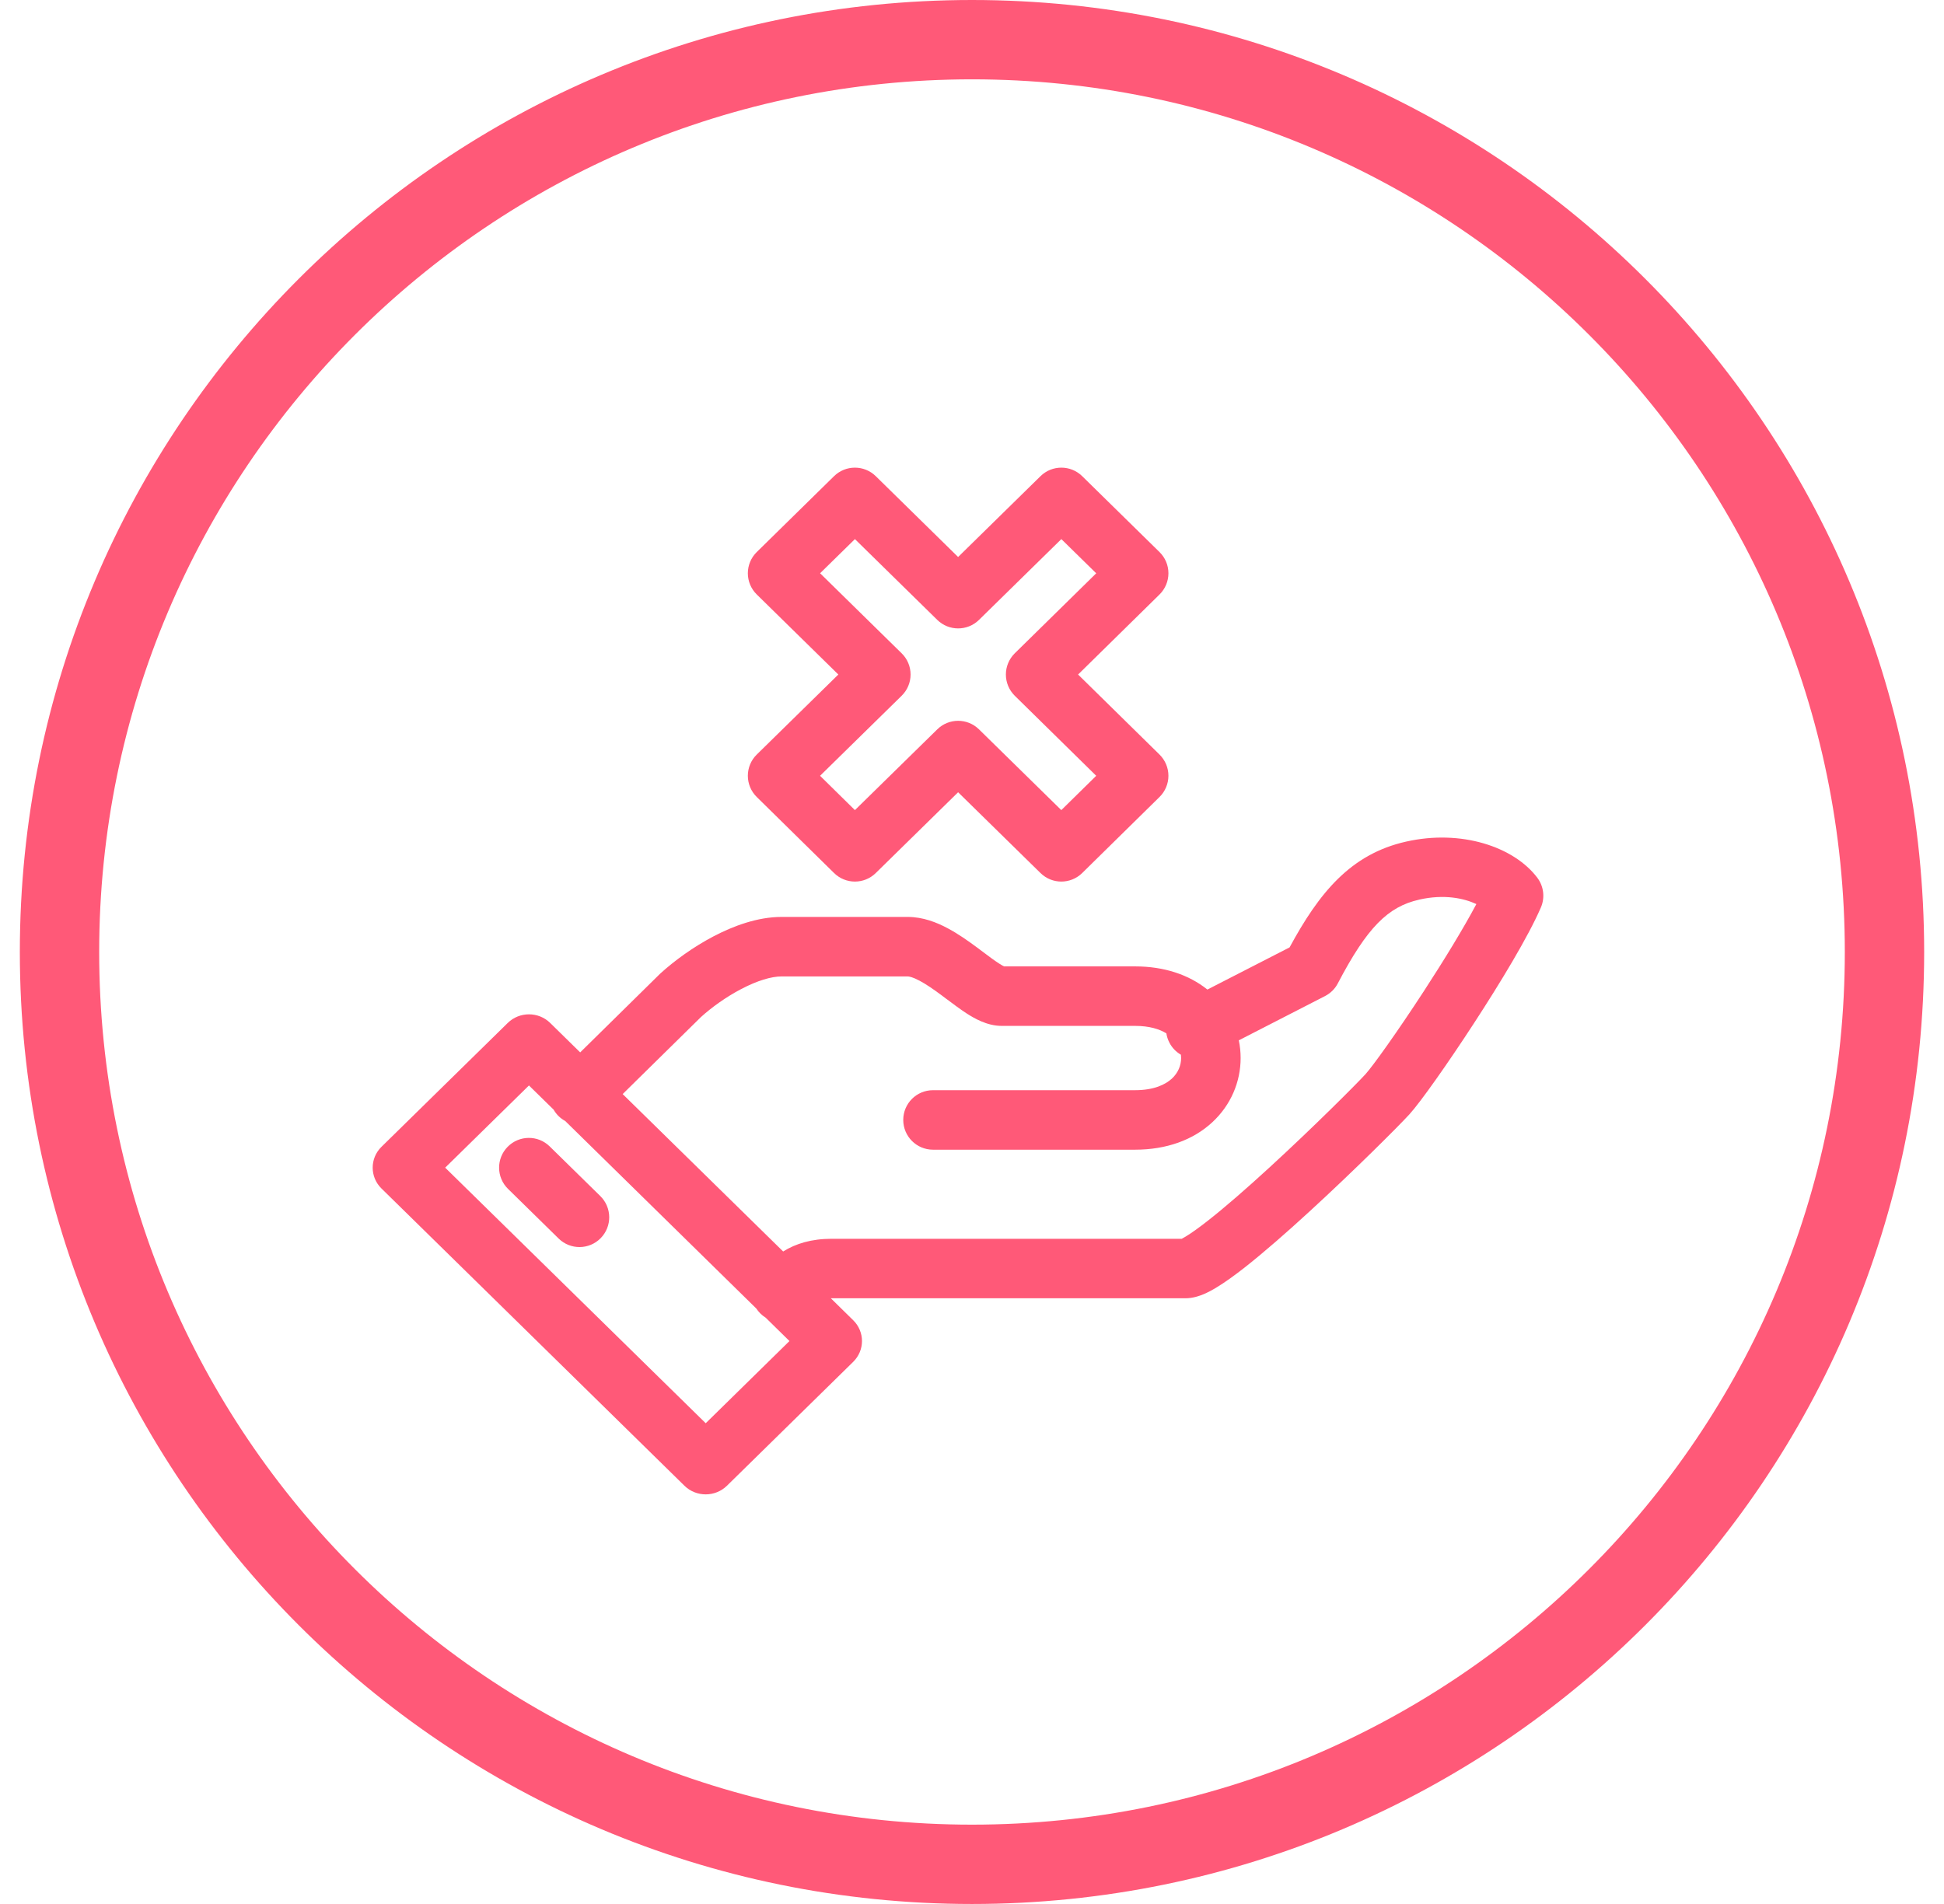 <svg width="49" height="48" viewBox="0 0 49 48" fill="none" xmlns="http://www.w3.org/2000/svg">
<path fill-rule="evenodd" clip-rule="evenodd" d="M24.5 46C36.65 46 46.5 36.15 46.5 24C46.5 11.85 36.65 2 24.5 2C12.35 2 2.5 11.85 2.5 24C2.5 36.15 12.35 46 24.5 46ZM24.5 48C37.755 48 48.5 37.255 48.5 24C48.5 10.745 37.755 0 24.5 0C11.245 0 0.5 10.745 0.5 24C0.5 37.255 11.245 48 24.5 48Z" fill="#FF5978"/>
<path fill-rule="evenodd" clip-rule="evenodd" d="M21.023 12.004C21.315 11.718 21.782 11.718 22.074 12.004L24.15 14.042L26.227 12.004C26.518 11.718 26.986 11.718 27.277 12.004L29.226 13.917C29.37 14.058 29.451 14.25 29.451 14.452C29.451 14.653 29.37 14.846 29.227 14.987L27.174 17.005L29.227 19.023C29.37 19.164 29.451 19.357 29.451 19.558C29.451 19.759 29.37 19.951 29.227 20.092L27.278 22.009C26.986 22.296 26.519 22.297 26.227 22.01L24.15 19.973L22.074 22.01C21.782 22.297 21.314 22.296 21.023 22.009L19.074 20.092C18.931 19.951 18.85 19.759 18.85 19.557C18.85 19.356 18.931 19.163 19.075 19.022L21.131 17.005L19.075 14.987C18.931 14.846 18.85 14.653 18.85 14.452C18.85 14.251 18.931 14.058 19.075 13.917L21.023 12.004ZM20.671 14.452L22.727 16.47C22.871 16.611 22.952 16.803 22.952 17.005C22.952 17.206 22.871 17.399 22.727 17.54L20.67 19.558L21.549 20.423L23.625 18.387C23.917 18.1 24.384 18.1 24.676 18.387L26.751 20.423L27.631 19.558L25.578 17.54C25.435 17.399 25.354 17.206 25.354 17.005C25.354 16.804 25.435 16.611 25.578 16.47L27.631 14.453L26.752 13.591L24.676 15.628C24.384 15.914 23.917 15.914 23.625 15.628L21.549 13.591L20.671 14.452ZM35.438 21.218C36.829 20.902 38.159 21.346 38.749 22.128C38.912 22.344 38.946 22.63 38.839 22.878C38.519 23.619 37.809 24.789 37.148 25.803C36.492 26.811 35.81 27.778 35.527 28.091L35.523 28.095C35.254 28.389 34.14 29.503 33.009 30.54C32.443 31.06 31.858 31.573 31.364 31.961C31.118 32.153 30.88 32.326 30.668 32.454C30.562 32.519 30.45 32.58 30.336 32.628C30.235 32.67 30.07 32.73 29.877 32.73H20.965L20.942 32.73L21.505 33.283C21.801 33.573 21.801 34.043 21.505 34.333L18.323 37.456C18.027 37.746 17.548 37.746 17.252 37.456L9.615 29.962C9.32 29.672 9.32 29.202 9.615 28.912L12.798 25.789C13.093 25.499 13.573 25.499 13.868 25.789L14.624 26.531L14.996 26.165C15.514 25.654 16.151 25.026 16.627 24.559C16.634 24.552 16.641 24.546 16.648 24.539C17.001 24.218 17.474 23.873 17.986 23.605C18.487 23.343 19.095 23.116 19.7 23.116H22.879C23.266 23.116 23.614 23.256 23.882 23.399C24.156 23.544 24.414 23.729 24.628 23.887C24.686 23.931 24.741 23.972 24.792 24.01L24.792 24.01L24.792 24.01L24.792 24.01C24.943 24.123 25.064 24.214 25.18 24.289C25.246 24.332 25.288 24.353 25.308 24.363H28.611C29.341 24.363 29.965 24.572 30.433 24.947L32.505 23.884C33.248 22.511 34.04 21.533 35.438 21.218ZM19.159 33.107C19.123 33.07 19.092 33.031 19.065 32.99L14.247 28.261C14.184 28.227 14.125 28.183 14.072 28.13C14.025 28.082 13.986 28.03 13.954 27.974L13.333 27.365L11.221 29.437L17.788 35.88L19.899 33.808L19.298 33.218C19.249 33.188 19.202 33.15 19.159 33.107ZM20.965 31.23C20.455 31.23 20.059 31.351 19.74 31.55L15.695 27.582L16.049 27.233C16.563 26.726 17.193 26.105 17.668 25.64C17.932 25.401 18.296 25.136 18.683 24.934C19.085 24.723 19.442 24.616 19.7 24.616H22.879C22.913 24.616 23.006 24.632 23.178 24.724C23.345 24.812 23.527 24.939 23.734 25.092C23.774 25.122 23.817 25.154 23.86 25.187L23.861 25.187L23.861 25.187C24.022 25.308 24.202 25.443 24.365 25.549C24.543 25.663 24.872 25.863 25.247 25.863H28.611C28.976 25.863 29.229 25.947 29.399 26.051C29.411 26.13 29.436 26.208 29.474 26.282C29.542 26.416 29.645 26.52 29.766 26.59C29.769 26.617 29.771 26.646 29.771 26.674C29.771 26.857 29.697 27.046 29.536 27.194C29.378 27.339 29.091 27.484 28.611 27.484H23.517C23.103 27.484 22.767 27.819 22.767 28.234C22.767 28.648 23.103 28.984 23.517 28.984H28.611C29.404 28.984 30.073 28.738 30.551 28.298C31.027 27.861 31.271 27.27 31.271 26.674C31.271 26.523 31.256 26.374 31.225 26.227L33.399 25.111C33.537 25.04 33.65 24.928 33.721 24.791C34.46 23.379 34.986 22.858 35.769 22.681L35.77 22.68C36.4 22.537 36.899 22.645 37.213 22.792C36.89 23.401 36.397 24.208 35.891 24.985C35.224 26.01 34.608 26.87 34.416 27.083C34.183 27.337 33.107 28.415 31.995 29.435C31.439 29.945 30.888 30.428 30.439 30.779C30.213 30.956 30.028 31.088 29.889 31.172C29.845 31.199 29.811 31.218 29.787 31.23H20.965ZM29.744 31.249C29.744 31.249 29.747 31.248 29.752 31.246C29.747 31.248 29.744 31.249 29.744 31.249ZM13.855 28.901C13.56 28.611 13.085 28.616 12.795 28.912C12.505 29.207 12.509 29.682 12.805 29.972L14.081 31.224C14.376 31.514 14.851 31.51 15.141 31.214C15.431 30.918 15.427 30.444 15.131 30.153L13.855 28.901Z" fill="#FF5978"/>
</svg>
